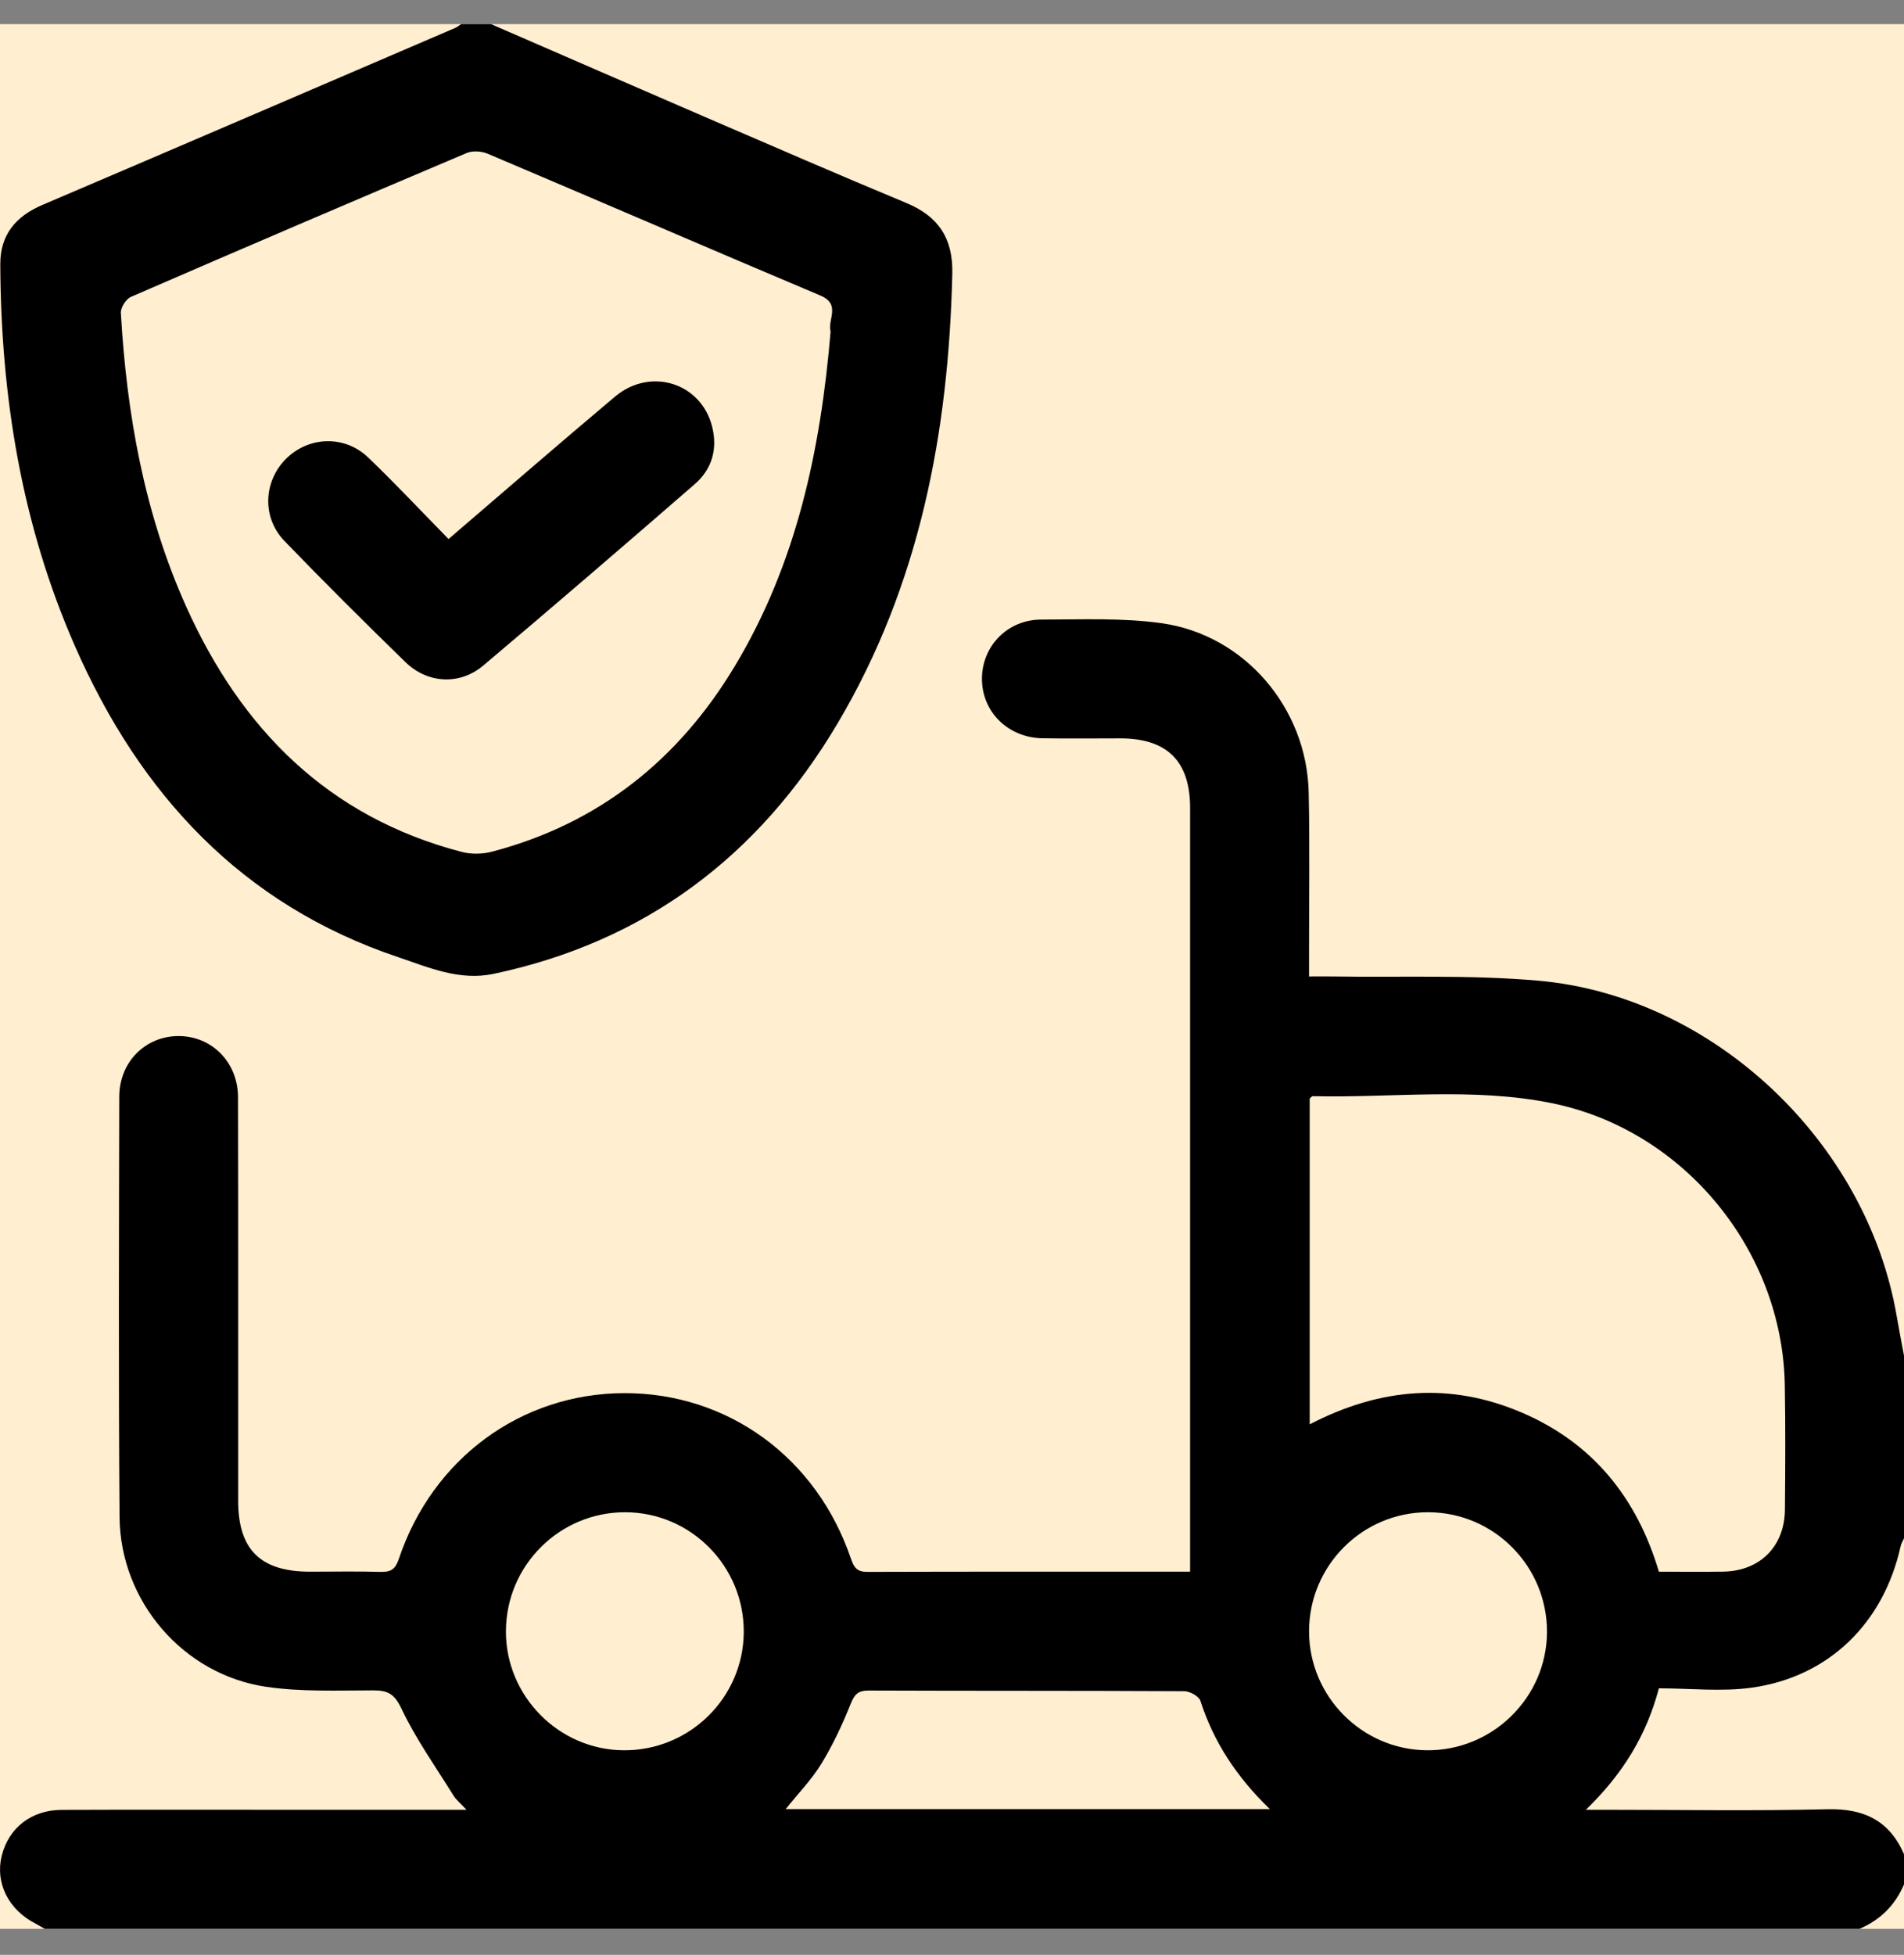 <svg width="38" height="39" viewBox="0 0 38 39" fill="none" xmlns="http://www.w3.org/2000/svg">
<rect x="0" y="0" width="38" height="39" fill="#808080" stroke="none"/>
<g clip-path="url(#clip0_1157_438)">
<rect x="-18.545" y="-16.339" width="71.641" height="71.641" rx="10" fill="#ffeed0"/>
<path d="M0.893 38.481C0.831 38.446 0.769 38.408 0.706 38.375C0.169 38.1 -0.099 37.565 0.034 37.026C0.17 36.47 0.626 36.11 1.228 36.108C2.749 36.102 4.27 36.106 5.792 36.106C6.938 36.106 8.085 36.106 9.311 36.106C9.191 35.977 9.105 35.91 9.052 35.824C8.696 35.251 8.301 34.696 8.013 34.09C7.874 33.798 7.747 33.724 7.454 33.724C6.738 33.724 6.012 33.756 5.309 33.652C3.656 33.408 2.4 31.946 2.386 30.267C2.364 27.472 2.375 24.677 2.38 21.882C2.381 21.186 2.903 20.669 3.567 20.67C4.227 20.671 4.748 21.192 4.75 21.887C4.756 24.571 4.752 27.254 4.753 29.938C4.753 30.916 5.197 31.355 6.186 31.356C6.656 31.356 7.125 31.346 7.595 31.36C7.801 31.366 7.891 31.307 7.96 31.101C8.633 29.095 10.401 27.801 12.454 27.794C14.523 27.787 16.299 29.077 16.984 31.1C17.045 31.278 17.107 31.36 17.311 31.36C19.437 31.353 21.564 31.356 23.752 31.356V30.958C23.752 26.011 23.752 21.064 23.752 16.118C23.752 15.187 23.295 14.733 22.363 14.731C21.843 14.731 21.324 14.738 20.804 14.729C20.113 14.716 19.593 14.196 19.598 13.535C19.602 12.886 20.111 12.361 20.783 12.361C21.585 12.361 22.398 12.323 23.187 12.434C24.843 12.667 26.084 14.13 26.119 15.812C26.142 16.887 26.125 17.963 26.126 19.04C26.126 19.173 26.126 19.306 26.126 19.481C26.301 19.481 26.445 19.479 26.588 19.481C27.96 19.503 29.339 19.445 30.702 19.565C34.196 19.875 37.257 22.781 37.854 26.256C37.9 26.522 37.951 26.786 38.001 27.052V30.688C37.977 30.743 37.944 30.794 37.932 30.851C37.594 32.377 36.505 33.452 34.967 33.669C34.363 33.754 33.738 33.683 33.108 33.683C32.854 34.641 32.376 35.402 31.651 36.106H32.097C33.555 36.106 35.014 36.131 36.472 36.095C37.202 36.078 37.712 36.323 38.002 36.997V37.591C37.825 38.008 37.528 38.304 37.112 38.481H0.893ZM26.138 28.417C27.551 27.683 28.953 27.575 30.37 28.181C31.789 28.787 32.671 29.885 33.108 31.356C33.551 31.356 33.971 31.361 34.391 31.355C35.127 31.343 35.618 30.852 35.624 30.112C35.631 29.284 35.636 28.455 35.621 27.626C35.572 24.942 33.606 22.544 30.973 22.009C29.396 21.688 27.791 21.906 26.2 21.869C26.181 21.869 26.162 21.898 26.139 21.916V28.418L26.138 28.417ZM25.343 36.092C24.672 35.443 24.221 34.748 23.957 33.931C23.927 33.84 23.747 33.741 23.636 33.74C21.535 33.729 19.435 33.735 17.334 33.727C17.121 33.727 17.053 33.806 16.976 33.997C16.812 34.407 16.622 34.813 16.392 35.189C16.199 35.505 15.932 35.778 15.68 36.093H25.343V36.092ZM12.479 30.17C11.166 30.168 10.099 31.233 10.097 32.546C10.095 33.84 11.153 34.909 12.444 34.919C13.759 34.93 14.836 33.872 14.844 32.562C14.852 31.248 13.788 30.172 12.478 30.17H12.479ZM28.505 30.17C27.193 30.166 26.125 31.235 26.126 32.548C26.128 33.844 27.181 34.907 28.476 34.919C29.788 34.931 30.87 33.865 30.875 32.559C30.878 31.244 29.816 30.173 28.505 30.17Z" fill="black"/>
<path d="M9.799 0.481C11.224 1.099 12.647 1.719 14.073 2.335C15.411 2.912 16.747 3.492 18.092 4.051C18.731 4.317 19.022 4.759 19.006 5.457C18.933 8.629 18.354 11.673 16.713 14.438C15.145 17.079 12.882 18.788 9.851 19.429C9.17 19.573 8.555 19.301 7.944 19.095C4.822 18.046 2.791 15.841 1.497 12.893C0.431 10.468 0.017 7.907 0.006 5.273C0.003 4.685 0.313 4.316 0.847 4.088C3.595 2.917 6.339 1.735 9.085 0.557C9.127 0.539 9.165 0.507 9.205 0.481C9.404 0.481 9.601 0.481 9.799 0.481ZM16.577 6.614C16.51 6.378 16.792 6.072 16.371 5.895C14.154 4.96 11.946 4.004 9.731 3.066C9.61 3.015 9.433 3.003 9.316 3.052C7.078 3.999 4.843 4.955 2.613 5.923C2.515 5.965 2.406 6.137 2.412 6.243C2.529 8.265 2.879 10.239 3.716 12.102C4.816 14.55 6.55 16.299 9.21 16.995C9.402 17.046 9.63 17.042 9.821 16.991C11.949 16.432 13.542 15.16 14.666 13.289C15.899 11.239 16.379 8.971 16.577 6.615V6.614Z" fill="black"/>
<path d="M8.952 10.754C10.096 9.774 11.178 8.835 12.274 7.913C12.982 7.318 13.994 7.637 14.213 8.513C14.325 8.957 14.209 9.362 13.866 9.659C12.466 10.874 11.062 12.083 9.645 13.278C9.175 13.675 8.531 13.639 8.09 13.208C7.275 12.415 6.469 11.613 5.679 10.795C5.225 10.326 5.257 9.606 5.707 9.155C6.157 8.705 6.875 8.675 7.347 9.126C7.89 9.646 8.405 10.197 8.952 10.754Z" fill="black"/>
</g>
<defs>
<clipPath id="clip0_1157_438">
<rect width="38" height="38" fill="white" transform="translate(0 0.481)"/>
</clipPath>
</defs>
</svg>
